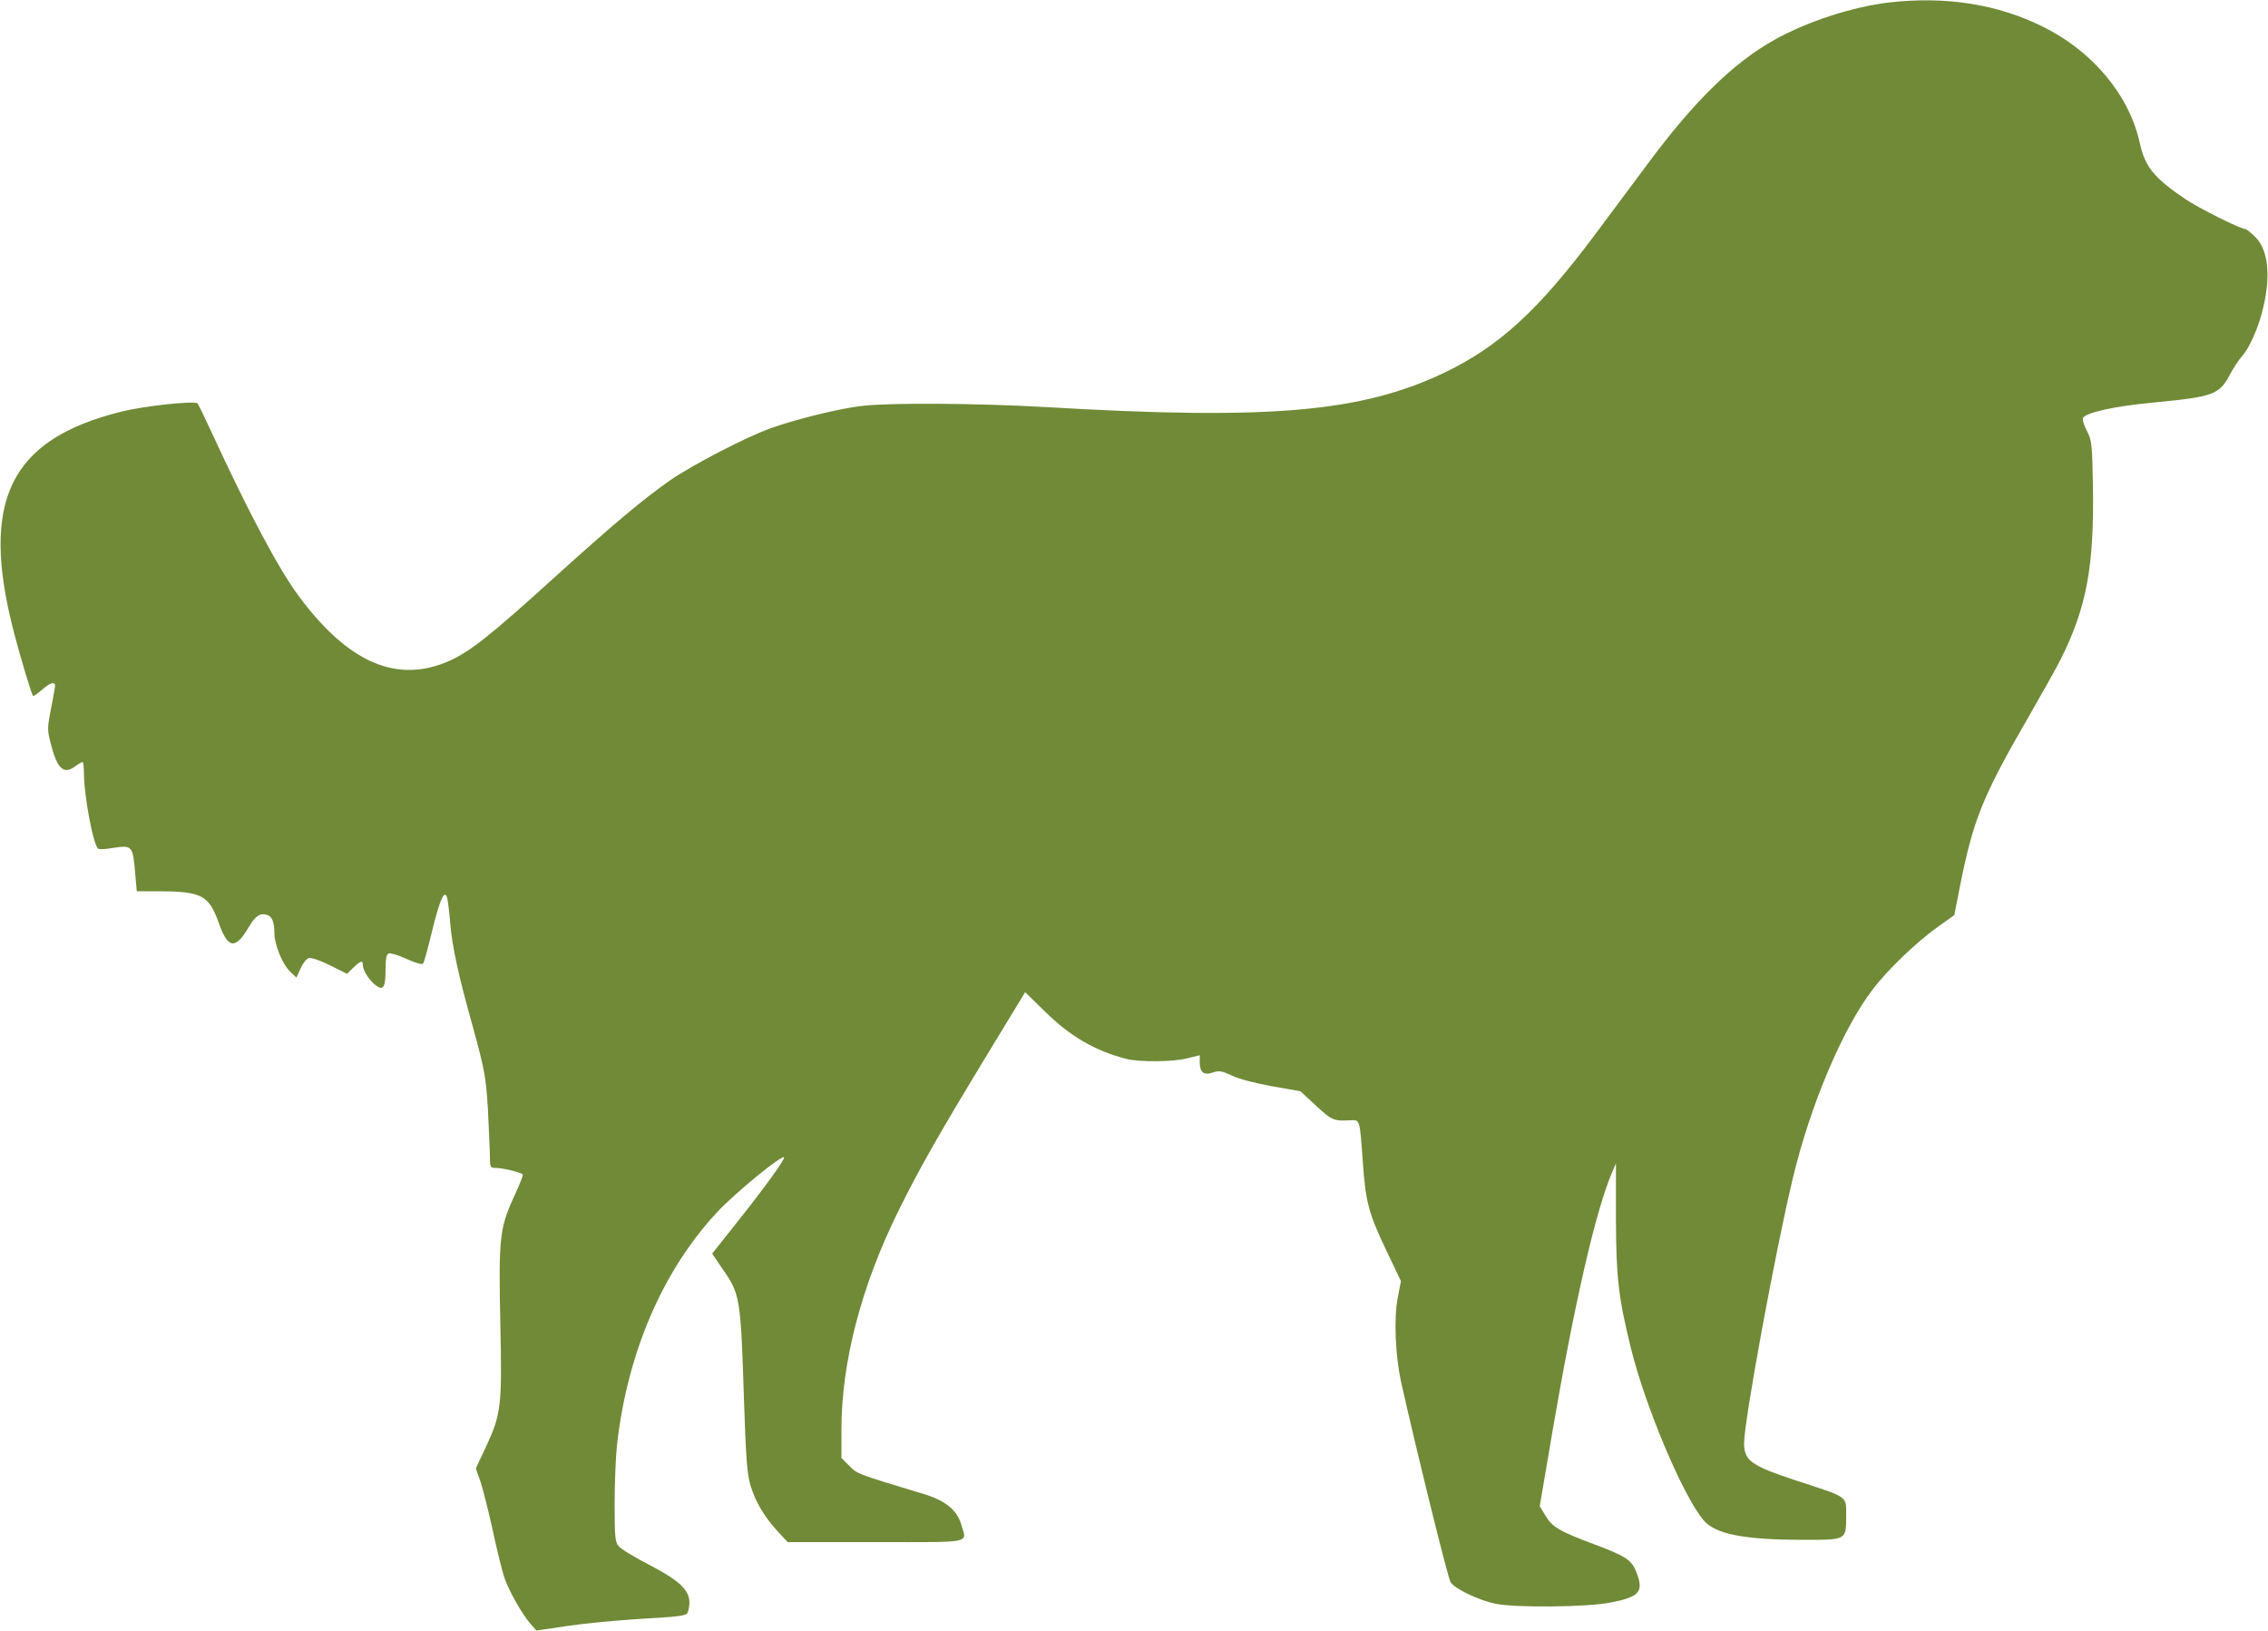 <svg version="1.0" xmlns="http://www.w3.org/2000/svg" width="100pt" height="71.9pt" viewBox="0 0 1000 719" preserveAspectRatio="xMidYMid meet" >
    <g transform="translate(0,719) scale(0.1,-0.1)" fill="#708a37" stroke="none">
        <path d="M8328 7179 c-160 -19 -360 -84 -503 -164 -180 -100 -353 -269 -556
-542 -73 -98 -178 -239 -233 -313 -253 -339 -426 -498 -671 -615 -365 -173
-769 -208 -1754 -150 -299 17 -685 20 -811 5 -97 -11 -285 -57 -398 -97 -107
-37 -349 -163 -446 -230 -122 -85 -256 -198 -521 -438 -268 -243 -361 -317
-451 -358 -232 -104 -448 -11 -667 285 -91 123 -223 372 -387 728 -29 63 -56
118 -59 121 -12 13 -239 -11 -339 -37 -489 -122 -621 -393 -471 -971 29 -112
78 -275 85 -282 2 -2 20 11 40 28 32 28 52 36 57 21 1 -3 -7 -48 -17 -100 -18
-90 -18 -98 -2 -160 28 -109 56 -136 105 -101 16 12 32 21 35 21 3 0 6 -21 6
-47 0 -104 43 -328 64 -336 6 -3 35 -1 64 4 85 13 88 10 98 -111 l7 -80 101 0
c184 -1 217 -18 260 -138 40 -115 73 -121 131 -23 31 53 52 67 84 56 21 -6 31
-33 31 -82 0 -48 36 -136 68 -166 l29 -28 18 40 c10 23 26 43 36 46 10 4 50
-10 93 -31 l76 -38 28 27 c33 32 42 34 42 10 0 -23 31 -70 60 -90 31 -22 40
-5 40 75 0 44 4 64 14 68 7 3 43 -8 80 -25 42 -19 68 -26 72 -19 4 6 22 71 40
146 35 143 57 188 67 136 3 -16 9 -63 12 -104 9 -107 36 -230 101 -462 51
-186 56 -216 65 -353 4 -82 8 -176 9 -207 0 -55 1 -58 26 -58 31 0 113 -20
119 -29 2 -4 -16 -50 -41 -103 -61 -134 -66 -181 -58 -553 8 -363 4 -400 -62
-542 l-46 -98 21 -60 c11 -33 36 -132 55 -220 19 -88 42 -180 51 -205 20 -57
76 -156 112 -198 l28 -32 135 20 c74 11 224 26 332 32 185 11 197 13 202 33
22 80 -15 123 -172 205 -64 33 -125 70 -134 82 -16 17 -18 43 -18 187 0 91 5
207 10 256 46 412 203 775 445 1033 80 85 281 249 292 239 6 -7 -84 -132 -209
-289 l-108 -136 44 -65 c79 -112 82 -128 96 -570 9 -274 14 -338 30 -390 22
-72 62 -138 121 -202 l42 -45 388 0 c436 0 401 -7 378 75 -18 66 -71 109 -169
138 -295 89 -289 87 -325 123 l-35 35 0 126 c0 295 87 631 251 963 91 184 175
333 395 695 l164 270 88 -86 c111 -109 219 -172 357 -208 56 -15 211 -14 273
3 l52 13 0 -32 c0 -44 18 -58 58 -44 27 9 39 7 84 -14 31 -15 105 -34 177 -47
l125 -22 69 -64 c69 -64 78 -68 149 -64 45 2 43 9 57 -185 12 -175 26 -227
105 -392 l63 -132 -14 -73 c-18 -91 -11 -258 16 -378 68 -303 205 -859 217
-877 18 -29 125 -80 199 -95 88 -18 409 -15 509 6 127 25 145 48 110 136 -21
52 -46 68 -184 120 -153 57 -187 77 -216 127 l-25 41 55 324 c97 567 191 977
263 1146 l18 42 0 -247 c1 -260 11 -343 66 -568 63 -256 228 -648 319 -757 52
-63 178 -88 447 -88 185 0 183 -1 183 105 0 90 14 80 -219 156 -200 66 -231
88 -231 165 0 99 139 853 215 1169 77 322 220 660 352 832 66 87 194 210 290
278 l70 50 26 133 c58 289 99 391 299 737 63 110 129 227 145 260 114 228 147
411 141 765 -3 181 -5 198 -26 239 -13 24 -21 50 -18 57 9 24 138 53 311 69
268 26 290 34 339 127 16 29 39 64 52 78 29 32 69 118 88 194 40 153 29 272
-30 331 -19 19 -39 35 -44 35 -21 0 -205 92 -263 131 -140 95 -179 143 -202
247 -45 209 -205 403 -423 512 -200 101 -431 138 -684 109z"></path>
    </g>
</svg>